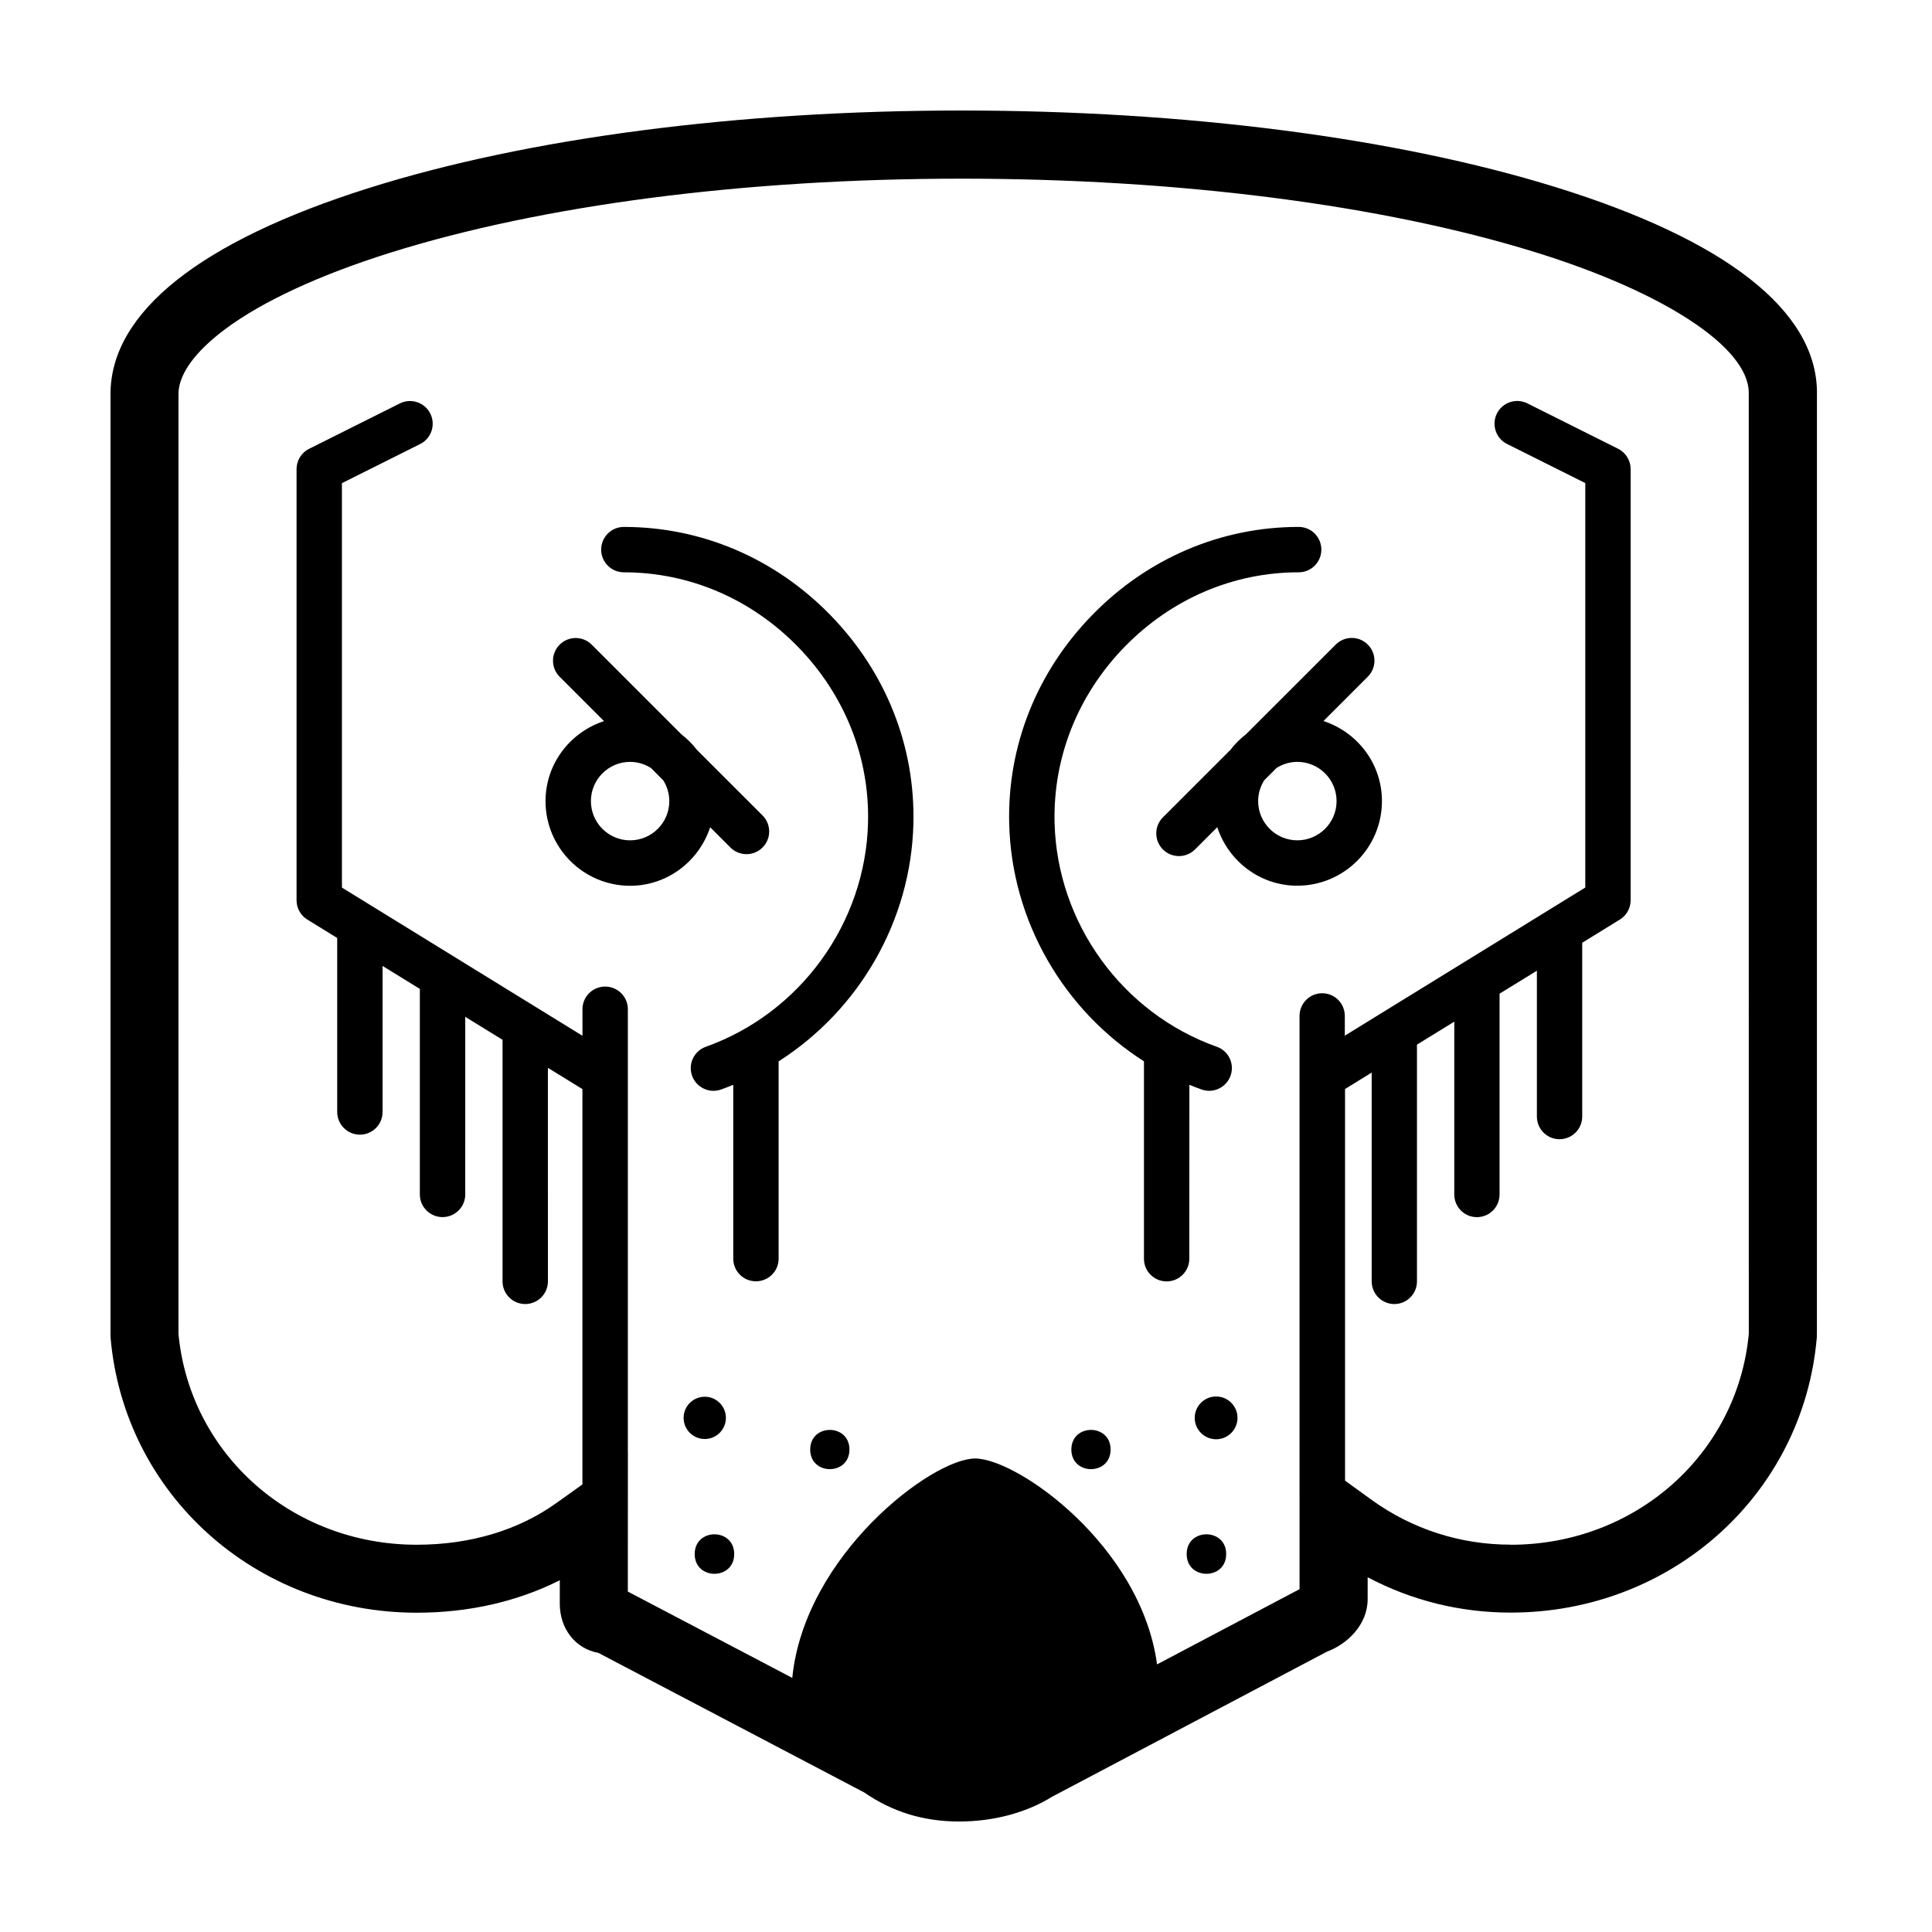 <?xml version="1.0" encoding="UTF-8"?>
<!-- Uploaded to: ICON Repo, www.svgrepo.com, Generator: ICON Repo Mixer Tools -->
<svg fill="#000000" width="800px" height="800px" version="1.1" viewBox="144 144 512 512" xmlns="http://www.w3.org/2000/svg">
 <g>
  <path d="m332.2 363.23 5.371 5.371c1.168 1.176 2.715 1.758 4.254 1.758 1.535 0 3.078-0.586 4.254-1.758 2.348-2.348 2.348-6.156 0-8.504l-17.383-17.375c-1.195-1.551-2.574-2.934-4.125-4.125l-23.754-23.754c-2.352-2.348-6.16-2.348-8.504 0-2.348 2.348-2.348 6.156 0 8.504l11.754 11.754c-8.961 2.938-15.496 11.285-15.496 21.215 0 12.367 10.055 22.426 22.426 22.426 9.918-0.016 18.266-6.551 21.203-15.512zm-21.215 3.469c-5.738 0-10.387-4.664-10.387-10.398s4.656-10.395 10.387-10.395c2.023 0 3.914 0.609 5.516 1.617l3.258 3.258c1.012 1.602 1.613 3.488 1.613 5.516 0.008 5.738-4.656 10.402-10.387 10.402z"/>
  <path d="m494.73 335.08 11.754-11.754c2.348-2.348 2.348-6.156 0-8.504-2.348-2.348-6.156-2.348-8.504 0l-23.766 23.754c-1.551 1.195-2.934 2.574-4.121 4.125l-17.91 17.906c-2.344 2.348-2.344 6.156 0 8.504 1.176 1.176 2.715 1.762 4.258 1.762 1.535 0 3.074-0.59 4.254-1.762l5.894-5.894c2.938 8.961 11.285 15.504 21.215 15.504 12.367 0 22.426-10.062 22.426-22.426 0.004-9.934-6.531-18.277-15.5-21.215zm-6.922 31.613c-5.734 0-10.387-4.664-10.387-10.398 0-2.031 0.609-3.914 1.613-5.516l3.258-3.258c1.602-1.012 3.481-1.617 5.516-1.617 5.738 0 10.398 4.664 10.398 10.395 0 5.727-4.664 10.395-10.398 10.395z"/>
  <path d="m369.11 528.14c0 6.934-10.398 6.934-10.398 0 0-6.93 10.398-6.93 10.398 0"/>
  <path d="m338.57 555.84c0 6.981-10.469 6.981-10.469 0 0-6.977 10.469-6.977 10.469 0"/>
  <path d="m336.37 519.75c0 3.094-2.508 5.602-5.602 5.602s-5.602-2.508-5.602-5.602 2.508-5.602 5.602-5.602 5.602 2.508 5.602 5.602"/>
  <path d="m438.32 528.14c0 6.934-10.398 6.934-10.398 0 0-6.93 10.398-6.93 10.398 0"/>
  <path d="m468.95 555.84c0 6.981-10.469 6.981-10.469 0 0-6.977 10.469-6.977 10.469 0"/>
  <path d="m471.95 519.75c0 3.129-2.539 5.668-5.668 5.668-3.133 0-5.668-2.539-5.668-5.668s2.535-5.668 5.668-5.668c3.129 0 5.668 2.539 5.668 5.668"/>
  <path d="m309.33 283.64c-3.324 0-6.016 2.695-6.016 6.016 0 3.32 2.695 6.012 6.016 6.012 17.332 0 33.703 7.004 46.113 19.723 12.426 12.73 19.023 29.293 18.594 46.645-0.66 26.582-17.938 50.445-42.98 59.367-3.129 1.113-4.762 4.543-3.652 7.672 0.875 2.449 3.199 4.004 5.664 4.004 0.672 0 1.355-0.117 2.019-0.348 1.094-0.387 2.168-0.812 3.234-1.25v46.082c0 3.324 2.691 5.996 6.004 5.996 3.324 0 6.019-2.672 6.019-5.996l0.004-52.301c21.254-13.543 35.07-37.152 35.711-62.93 0.516-20.617-7.309-40.27-22.012-55.34-14.688-15.059-34.125-23.352-54.719-23.352z"/>
  <path d="m459.2 431.48c1.066 0.438 2.137 0.863 3.234 1.25 0.676 0.23 1.355 0.348 2.016 0.348 2.465 0 4.777-1.559 5.664-4.004 1.117-3.129-0.523-6.586-3.652-7.672-25.074-8.922-42.324-32.781-42.988-59.367-0.422-17.352 6.188-33.91 18.582-46.645 12.426-12.715 28.797-19.723 46.117-19.723 3.309 0 6-2.691 6-6.012s-2.68-6.016-6-6.016c-20.609 0-40.039 8.293-54.723 23.352-14.707 15.07-22.523 34.723-22 55.34 0.641 25.781 14.445 49.383 35.711 62.93v52.32c0 3.324 2.695 6.004 6.004 6.004 3.32 0 6.016-2.68 6.016-6.004z"/>
  <path d="m556.13 193.55c-42.234-13.062-98.094-20.262-157.34-20.262-59.223 0-114.98 7.293-157.01 20.535-44.812 14.117-68.496 33.008-68.496 54.633v249.57l0.023 0.523c3.621 41.504 38.512 72.836 81.152 72.836 13.773 0 26.676-2.953 37.891-8.602l-0.004 6.191c0 6.723 4.207 11.98 10.203 13.043l70.504 37.016c7.496 5.172 15.723 7.684 25.141 7.684 9.109 0 17.84-2.336 24.656-6.586l72.781-38.414c5.309-1.961 10.812-7.055 10.812-13.957v-5.773c11.633 6.168 24.531 9.367 37.891 9.367 42.641 0 77.535-31.32 81.133-72.848l0.031-1.734 0.012-249c-0.23-21.496-24.223-40.246-69.379-54.223zm-11.797 359.8c-13.32 0-26.066-4.09-36.848-11.875l-7.031-5.09-0.004-103.79 7.059-4.348v55.328c0 3.32 2.691 6.012 6.004 6.012 3.309 0 5.996-2.691 5.996-6.012v-62.738l9.891-6.09v45.805c0 3.316 2.68 6.004 6 6.004 3.316 0 6-2.691 6-6.004v-53.219l9.891-6.082v38.637c0 3.324 2.68 6.016 6 6.016 3.316 0 6.012-2.691 6.012-6.016v-46.047l9.984-6.16c1.785-1.094 2.848-3.031 2.848-5.117v-114.26c0-2.277-1.289-4.363-3.324-5.379l-24.035-12.027c-2.977-1.484-6.59-0.281-8.082 2.691-1.477 2.973-0.277 6.586 2.695 8.07l20.73 10.363v107.18l-63.73 39.262v-5.234c0-3.32-2.68-6.012-6-6.012-3.309 0-6 2.691-6 6.012v126.29c0 0.012 0.004 0.035 0.004 0.047v25.582l-0.812 0.422-36.949 19.504c-4.266-31.469-37.02-54.562-48.23-54.562-11.441 0-45.207 25.613-48.441 58.145l-43.578-22.879 0.004-13.598 0.012-23.402-0.012 0.012v-117.35c0-3.316-2.695-5.992-6.016-5.992-3.316 0-6.012 2.676-6.012 5.992v7.047l-63.746-39.273v-107.18l20.73-10.363c2.973-1.484 4.176-5.098 2.691-8.07-1.484-2.973-5.109-4.176-8.074-2.691l-24.051 12.027c-2.035 1.02-3.32 3.102-3.32 5.379v114.26c0 2.086 1.082 4.027 2.856 5.117l7.918 4.883v46.105c0 3.32 2.695 6.012 6.016 6.012 3.32 0 6.004-2.691 6.004-6.012v-38.699l9.879 6.086v54.48c0 3.301 2.695 5.992 6.016 5.992 3.32 0 6.016-2.691 6.016-5.992l0.004-47.078 9.879 6.086v64.02c0 3.32 2.684 6.004 6.012 6.004 3.316 0 6.012-2.684 6.012-6.004l-0.004-56.594 9.148 5.637v104.77l-6.988 4.988c-10.066 7.195-22.836 10.992-36.93 10.992-33.043 0-60.094-23.98-63.133-55.871l0.004-249.02c0-6.637 6.746-13.055 12.41-17.277 9.828-7.324 24.867-14.293 43.469-20.156 40.32-12.699 94.152-19.699 151.59-19.699 57.473 0 111.46 6.914 152 19.457 34.254 10.602 56.477 25.176 56.668 37.152 0 6.106 0.012 244.86 0.012 248.84v0.66h0.004c-3 31.91-30.059 55.918-63.117 55.918z"/>
 </g>
</svg>